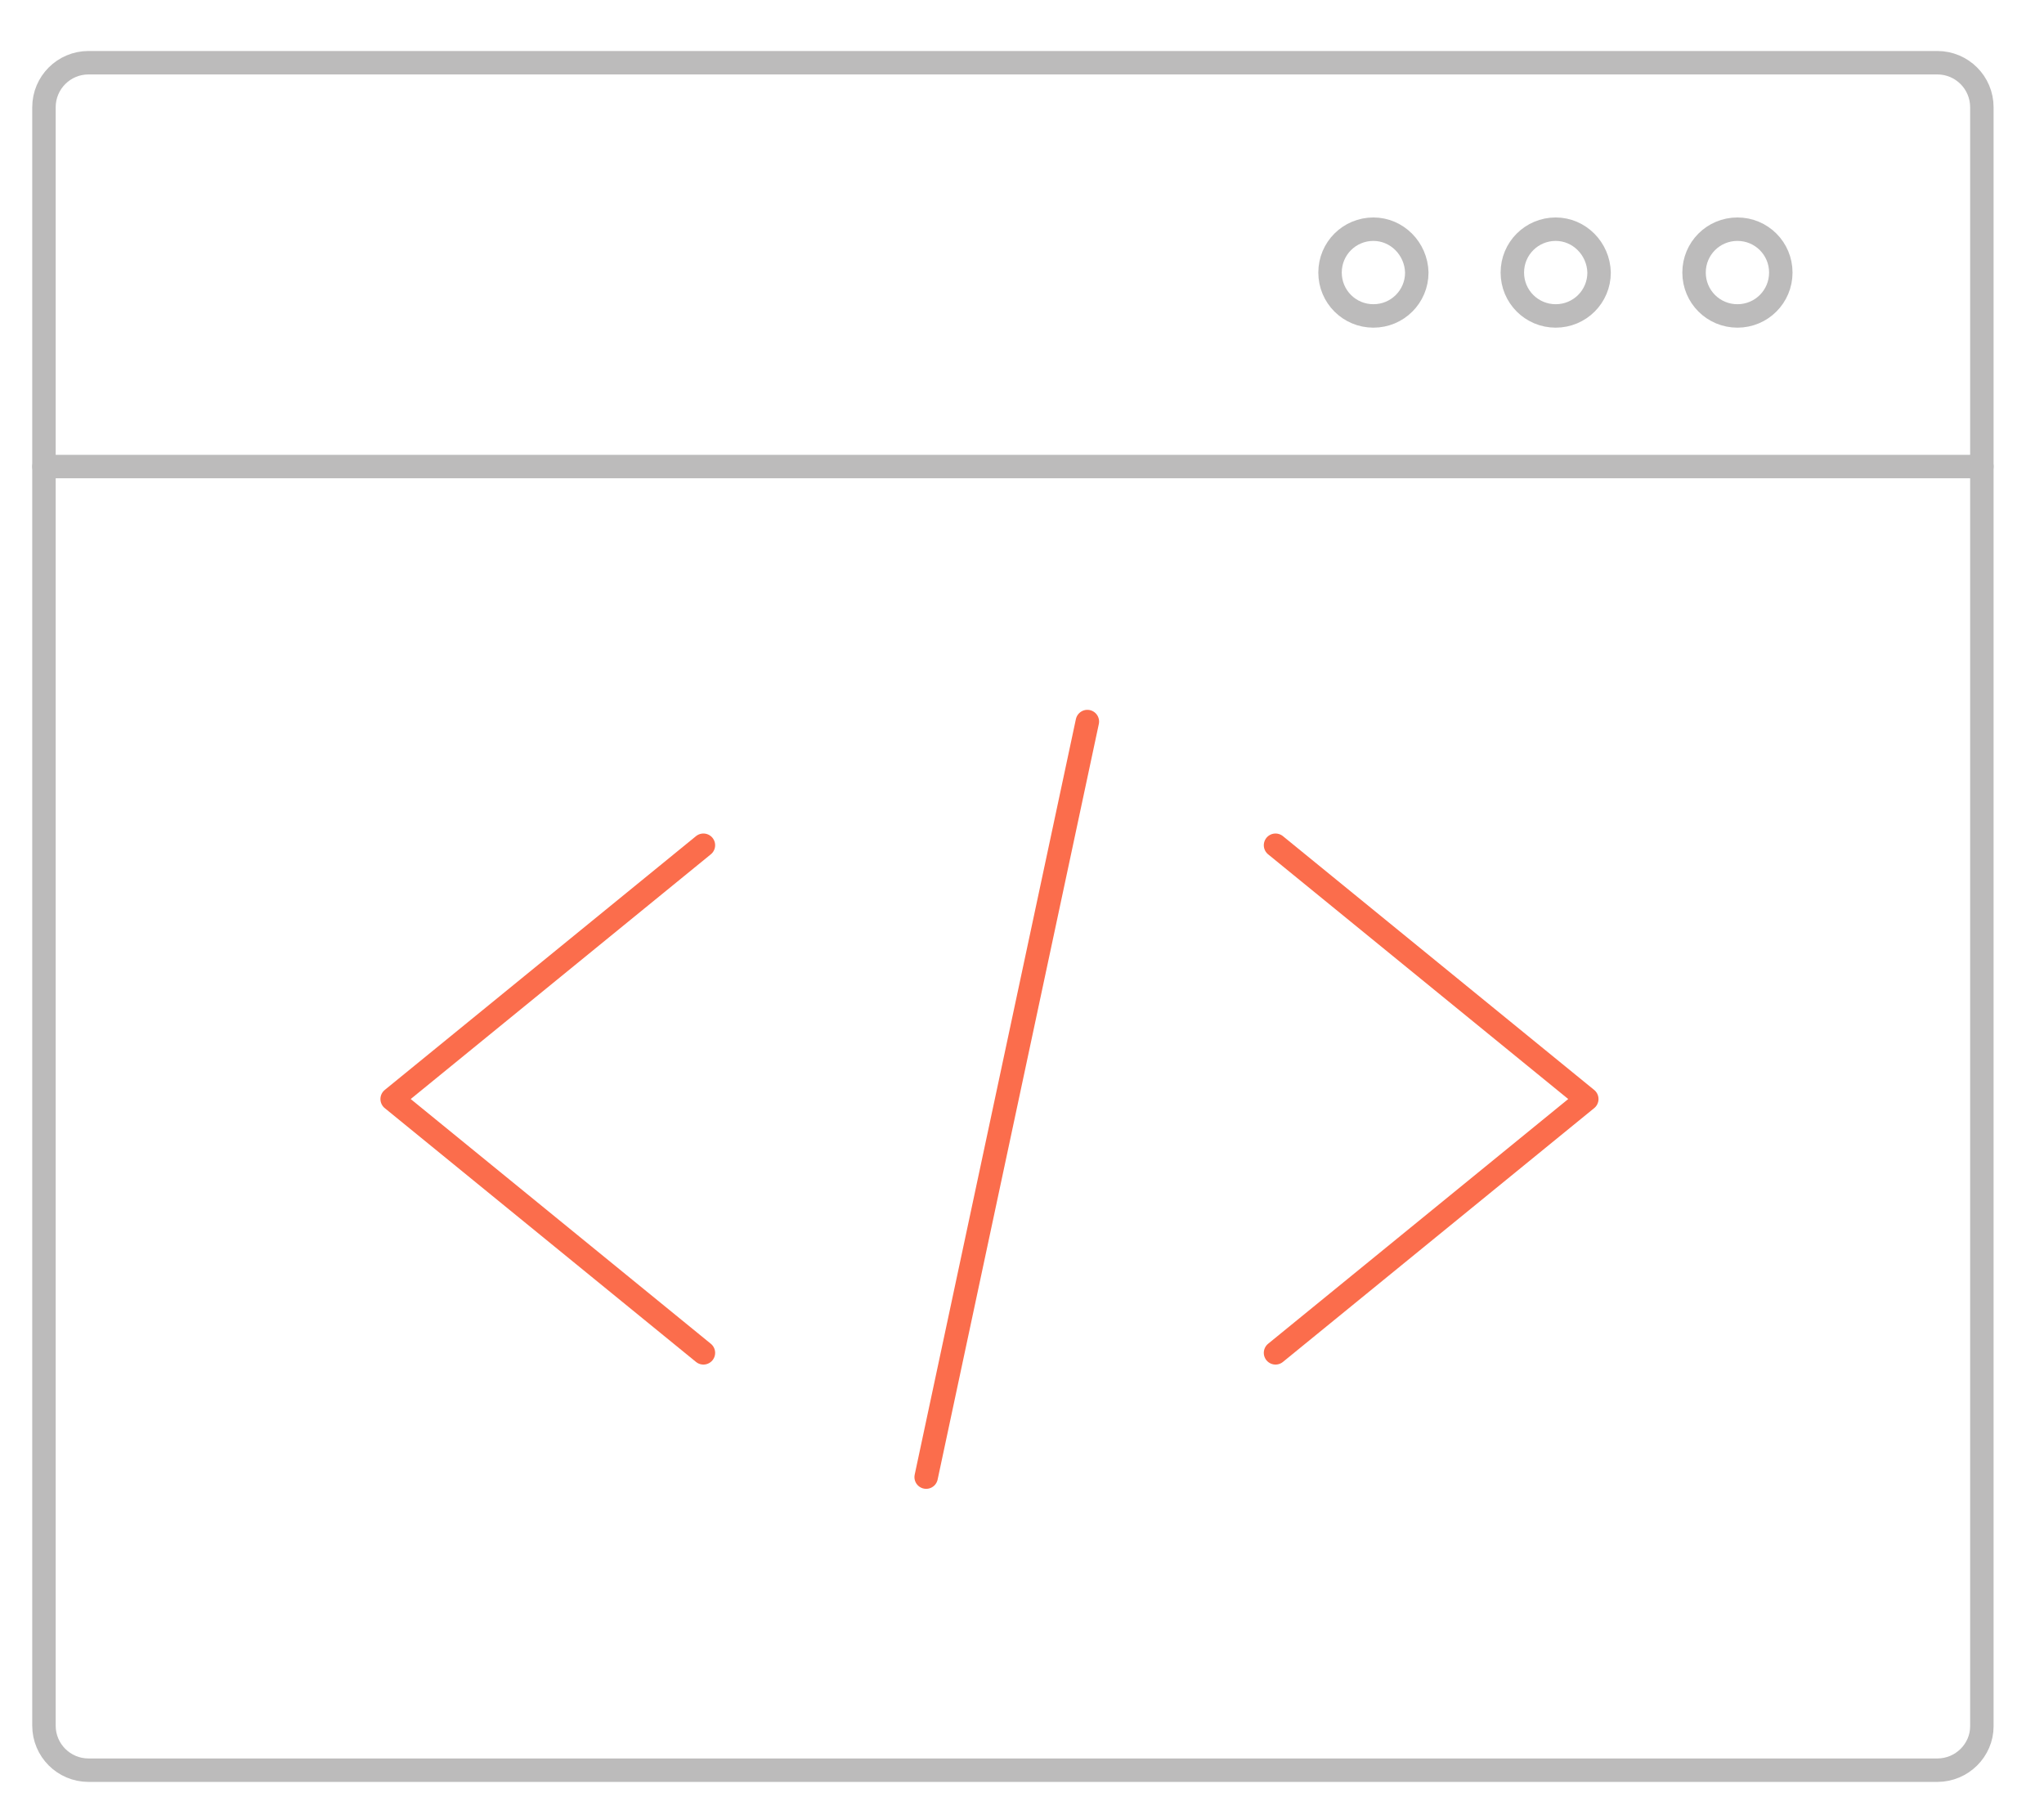 <?xml version="1.0" encoding="utf-8"?>
<!-- Generator: Adobe Illustrator 22.1.0, SVG Export Plug-In . SVG Version: 6.00 Build 0)  -->
<svg version="1.1" id="央铋_1" xmlns="http://www.w3.org/2000/svg" xmlns:xlink="http://www.w3.org/1999/xlink" x="0px" y="0px"
	 viewBox="0 0 348.7 309.7" style="enable-background:new 0 0 348.7 309.7;" xml:space="preserve">
<style type="text/css">
	.st0{fill:none;stroke:#FB6D4C;stroke-width:4;stroke-linecap:round;stroke-linejoin:round;stroke-miterlimit:10;}
	.st1{fill:none;stroke:#BCBBBB;stroke-width:4;stroke-linecap:round;stroke-linejoin:round;stroke-miterlimit:10;}
</style>
<polyline class="st0" points="120,144.2 66.9,187.5 120,230.8 "/>
<polyline class="st0" points="217.6,144.2 270.7,187.5 217.6,230.8 "/>
<line class="st0" x1="185.5" y1="123.1" x2="158" y2="252"/>
<path class="st1" d="M330.5,302H15.1c-4.2,0-7.6-3.4-7.6-7.6V18.3c0-4.2,3.4-7.6,7.6-7.6h315.4c4.2,0,7.6,3.4,7.6,7.6v276.2
	C338.1,298.6,334.7,302,330.5,302z"/>
<line class="st1" x1="338.1" y1="79.6" x2="7.5" y2="79.6"/>
<path class="st1" d="M296.4,39.1c-4.1,0-7.4,3.3-7.4,7.4c0,4.1,3.3,7.4,7.4,7.4c4.1,0,7.4-3.3,7.4-7.4
	C303.8,42.4,300.5,39.1,296.4,39.1L296.4,39.1z"/>
<path class="st1" d="M265.4,39.1c-4.1,0-7.4,3.3-7.4,7.4c0,4.1,3.3,7.4,7.4,7.4c4.1,0,7.4-3.3,7.4-7.4
	C272.7,42.4,269.4,39.1,265.4,39.1L265.4,39.1z"/>
<path class="st1" d="M234.3,39.1c-4.1,0-7.4,3.3-7.4,7.4c0,4.1,3.3,7.4,7.4,7.4c4.1,0,7.4-3.3,7.4-7.4
	C241.6,42.4,238.3,39.1,234.3,39.1L234.3,39.1z"/>
</svg>
